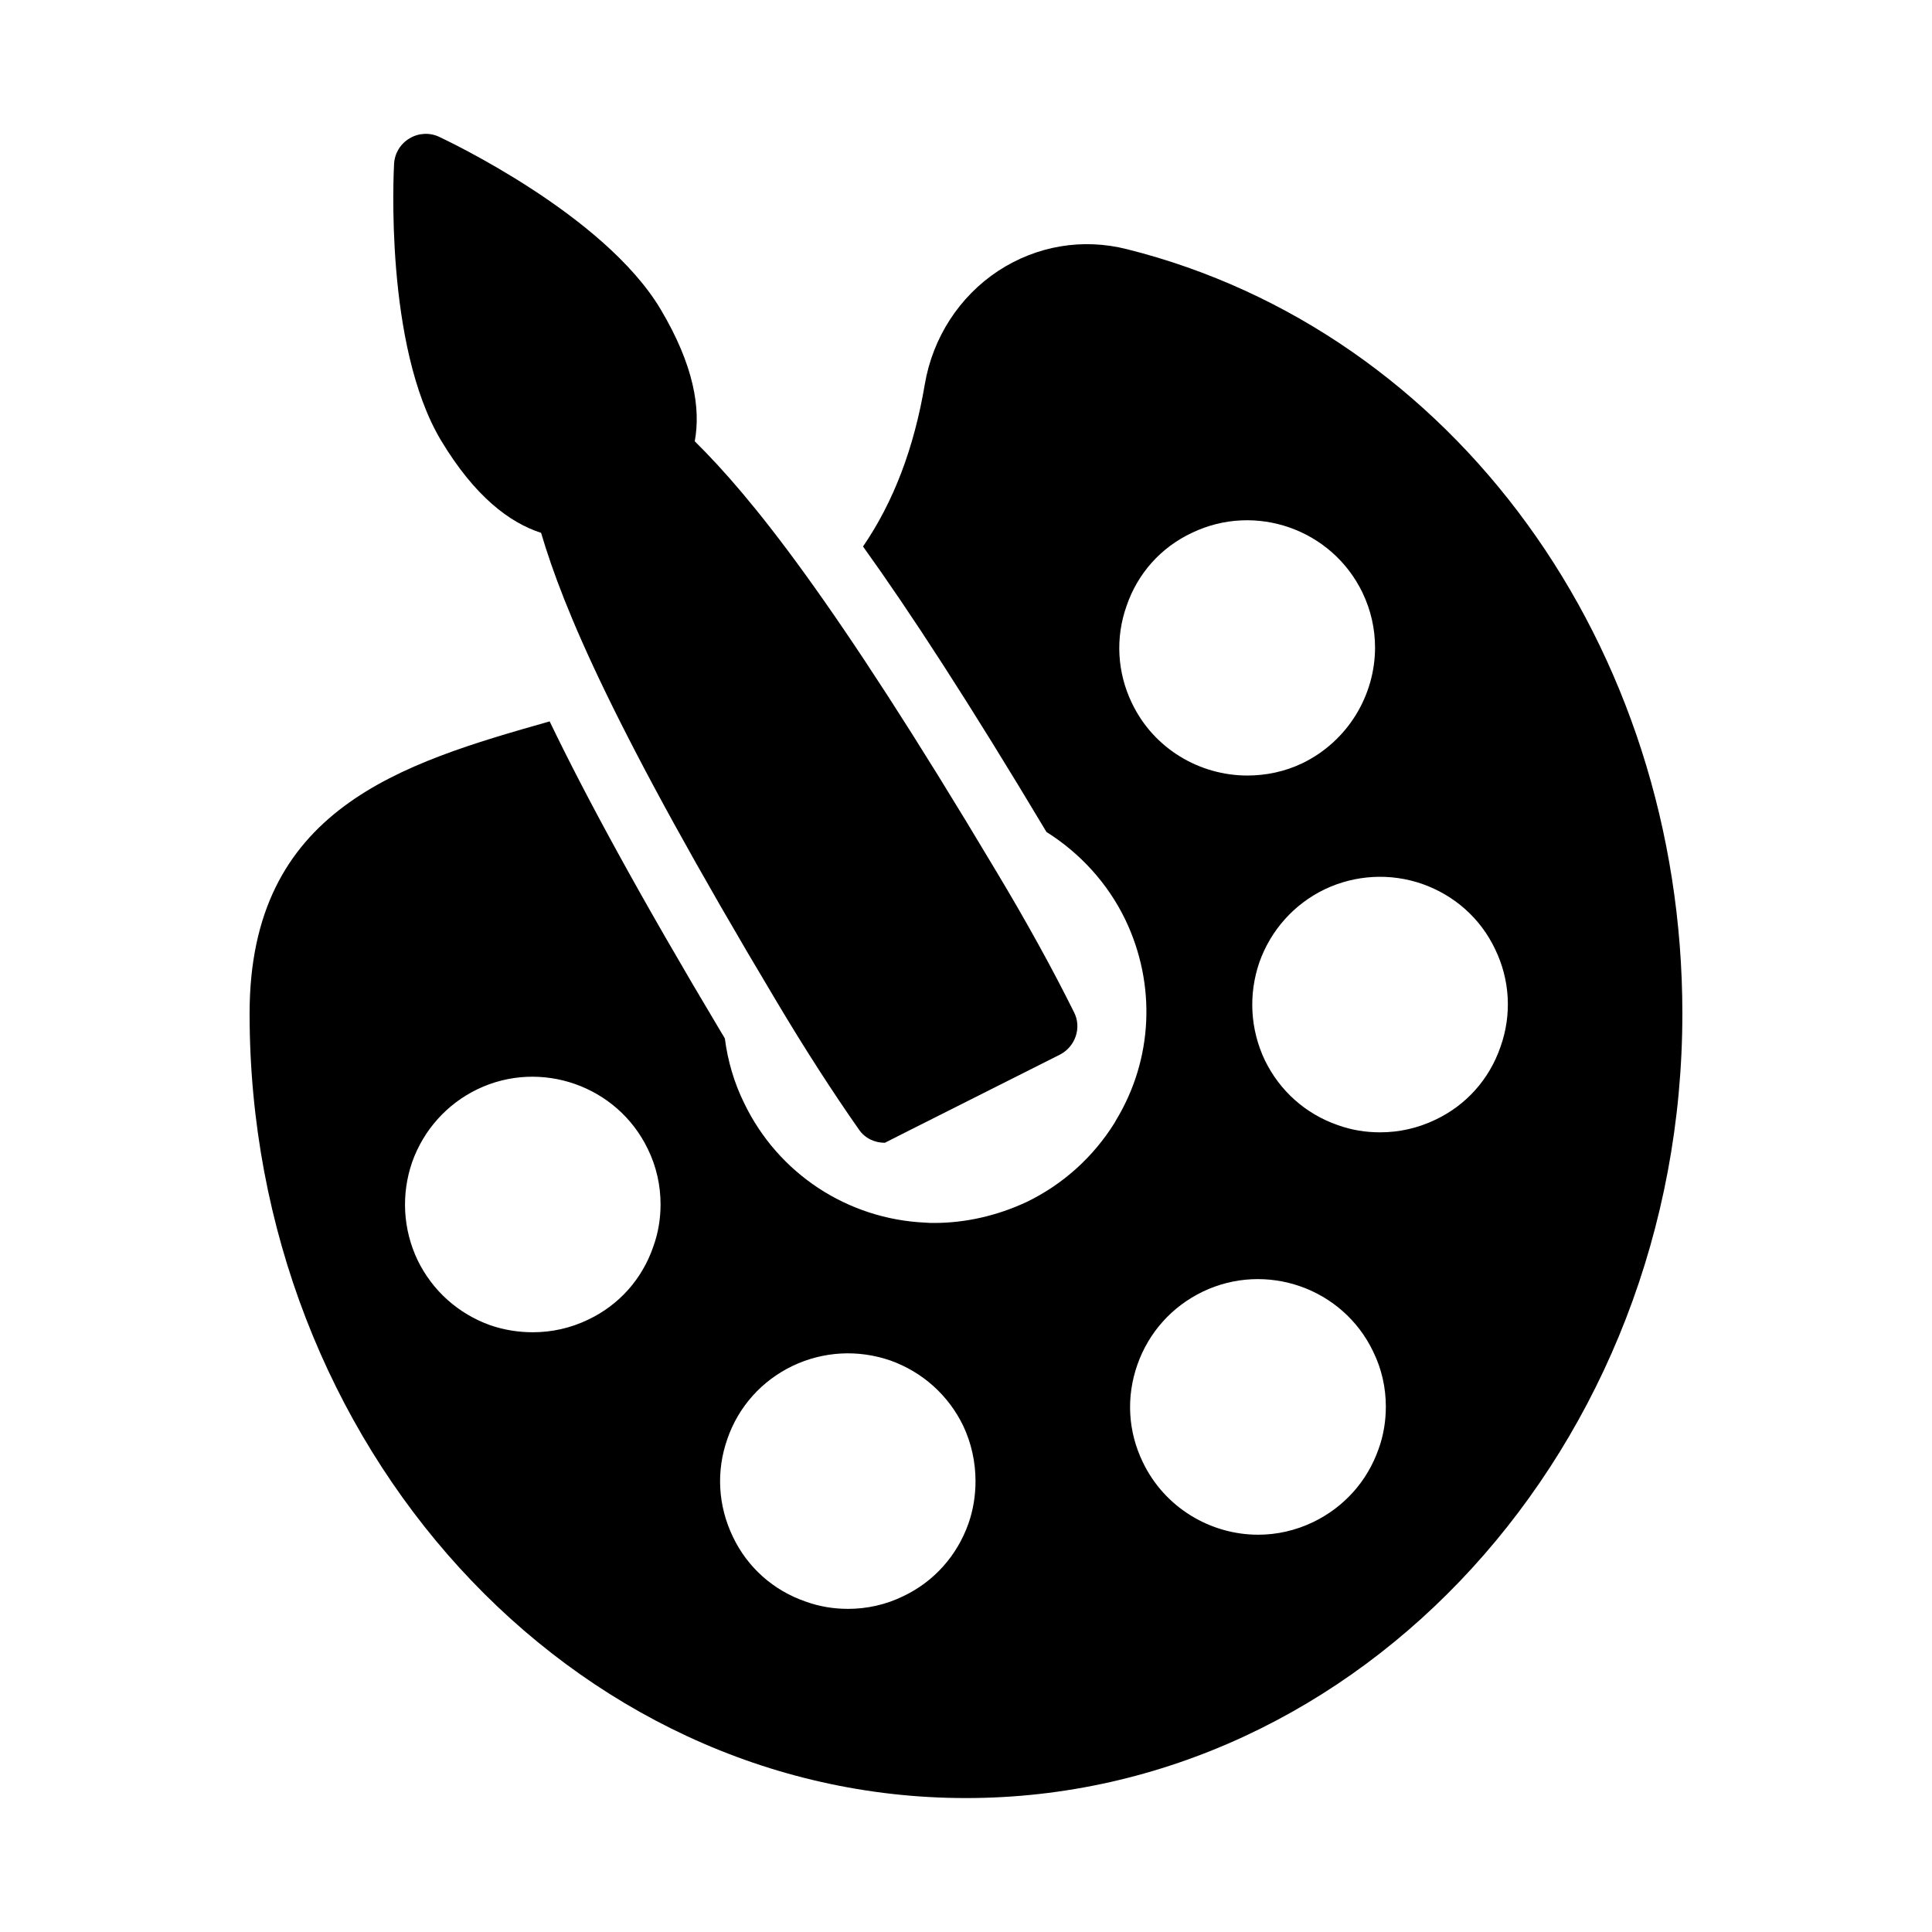 <?xml version="1.0" encoding="UTF-8"?>
<!-- Uploaded to: SVG Repo, www.svgrepo.com, Generator: SVG Repo Mixer Tools -->
<svg fill="#000000" width="800px" height="800px" version="1.1" viewBox="144 144 512 512" xmlns="http://www.w3.org/2000/svg">
 <g>
  <path d="m442.74 210.06c-11.84-3.023-24.016-0.922-34.176 5.711-10.328 6.801-17.383 17.719-19.48 30.062-2.856 16.961-8.312 31.234-16.375 42.992 12.426 17.297 28.129 41.395 48.617 75.656 8.816 5.543 16.207 13.52 20.906 23.258 8.23 17.215 7.305 36.945-2.434 53.066-0.168 0.25-0.25 0.504-0.418 0.754-5.711 9.152-13.77 16.375-23.344 20.992-7.727 3.609-16.121 5.543-24.434 5.543-0.84 0-1.594 0-2.352-0.082-20.656-0.922-39.047-13.016-48.031-31.656-2.688-5.457-4.367-11.25-5.121-17.129-0.25-0.504-0.504-0.922-0.84-1.426-21.832-36.527-36.105-62.891-45.594-82.625-39.383 11.168-79.52 23.09-79.52 77.418 0 114.62 85.145 207.91 189.85 207.91 104.62 0 189.85-93.289 189.85-207.91 0.004-97.492-60.539-180.79-147.11-202.54zm-125.62 264.33c-2.938 8.566-9.07 15.449-17.215 19.312-4.703 2.266-9.656 3.359-14.695 3.359-3.777 0-7.559-0.586-11.25-1.848-8.48-3.023-15.367-9.152-19.312-17.297-3.863-8.145-4.367-17.383-1.426-25.945 3.023-8.48 9.152-15.367 17.297-19.312 16.793-8.062 37.113-0.922 45.176 15.871 2.266 4.617 3.359 9.656 3.359 14.609 0 3.777-0.59 7.555-1.934 11.25zm83.551 73.305c-3.023 8.566-9.152 15.449-17.297 19.312-4.617 2.266-9.656 3.359-14.609 3.359-3.777 0-7.559-0.586-11.25-1.93-8.566-2.938-15.449-9.07-19.312-17.215-3.945-8.23-4.449-17.383-1.426-25.945 2.938-8.48 9.07-15.367 17.297-19.312 8.145-3.863 17.297-4.367 25.863-1.426 8.48 3.023 15.367 9.152 19.312 17.297 2.184 4.617 3.273 9.656 3.273 14.695-0.008 3.773-0.594 7.555-1.852 11.164zm43.324-217.31c-3.945-8.145-4.449-17.383-1.426-25.863 2.938-8.566 9.07-15.449 17.297-19.312 16.793-8.062 37.031-1.008 45.176 15.785 2.266 4.703 3.359 9.656 3.359 14.609 0 12.594-7.137 24.77-19.23 30.648-4.703 2.266-9.742 3.273-14.609 3.273-12.594 0.004-24.77-7.051-30.566-19.141zm65.328 197.66c-3.023 8.566-9.152 15.367-17.297 19.312-4.703 2.266-9.656 3.359-14.609 3.359-12.594 0-24.77-7.137-30.562-19.23-3.945-8.145-4.449-17.297-1.426-25.863 3.023-8.566 9.152-15.367 17.297-19.312 16.793-8.062 37.113-1.008 45.176 15.871 2.266 4.617 3.359 9.574 3.359 14.609-0.004 3.781-0.594 7.559-1.938 11.254zm30.902-132.5c3.945 8.145 4.449 17.383 1.426 25.863-2.938 8.566-9.07 15.449-17.215 19.312-4.703 2.266-9.656 3.359-14.695 3.359-3.777 0-7.559-0.586-11.25-1.93-8.48-2.938-15.367-9.07-19.312-17.215-3.863-8.145-4.367-17.383-1.426-25.945 3.023-8.48 9.152-15.367 17.297-19.312 8.145-3.863 17.383-4.367 25.863-1.426 8.562 3.019 15.449 9.148 19.312 17.293z"/>
  <path d="m319.05 225.93c-15.031-25.191-56.93-44.84-58.695-45.68-2.519-1.176-5.457-1.008-7.809 0.418-2.434 1.426-3.945 3.945-4.113 6.719-0.082 1.93-2.602 48.113 12.426 73.305 8.984 14.945 18.223 21.832 26.535 24.52 5.961 20.152 19.23 51.977 62.305 124.02 7.641 12.848 15.031 24.266 21.914 34.09 1.594 2.352 4.199 3.527 6.887 3.527l6.633-3.359 39.719-19.984c4.113-2.098 5.879-7.137 3.777-11.25-5.625-11.336-12.594-24.016-20.824-37.703-42.992-72.043-64.738-98.832-79.688-113.61 1.598-8.648-0.168-20.066-9.066-35.012z"/>
 </g>
</svg>